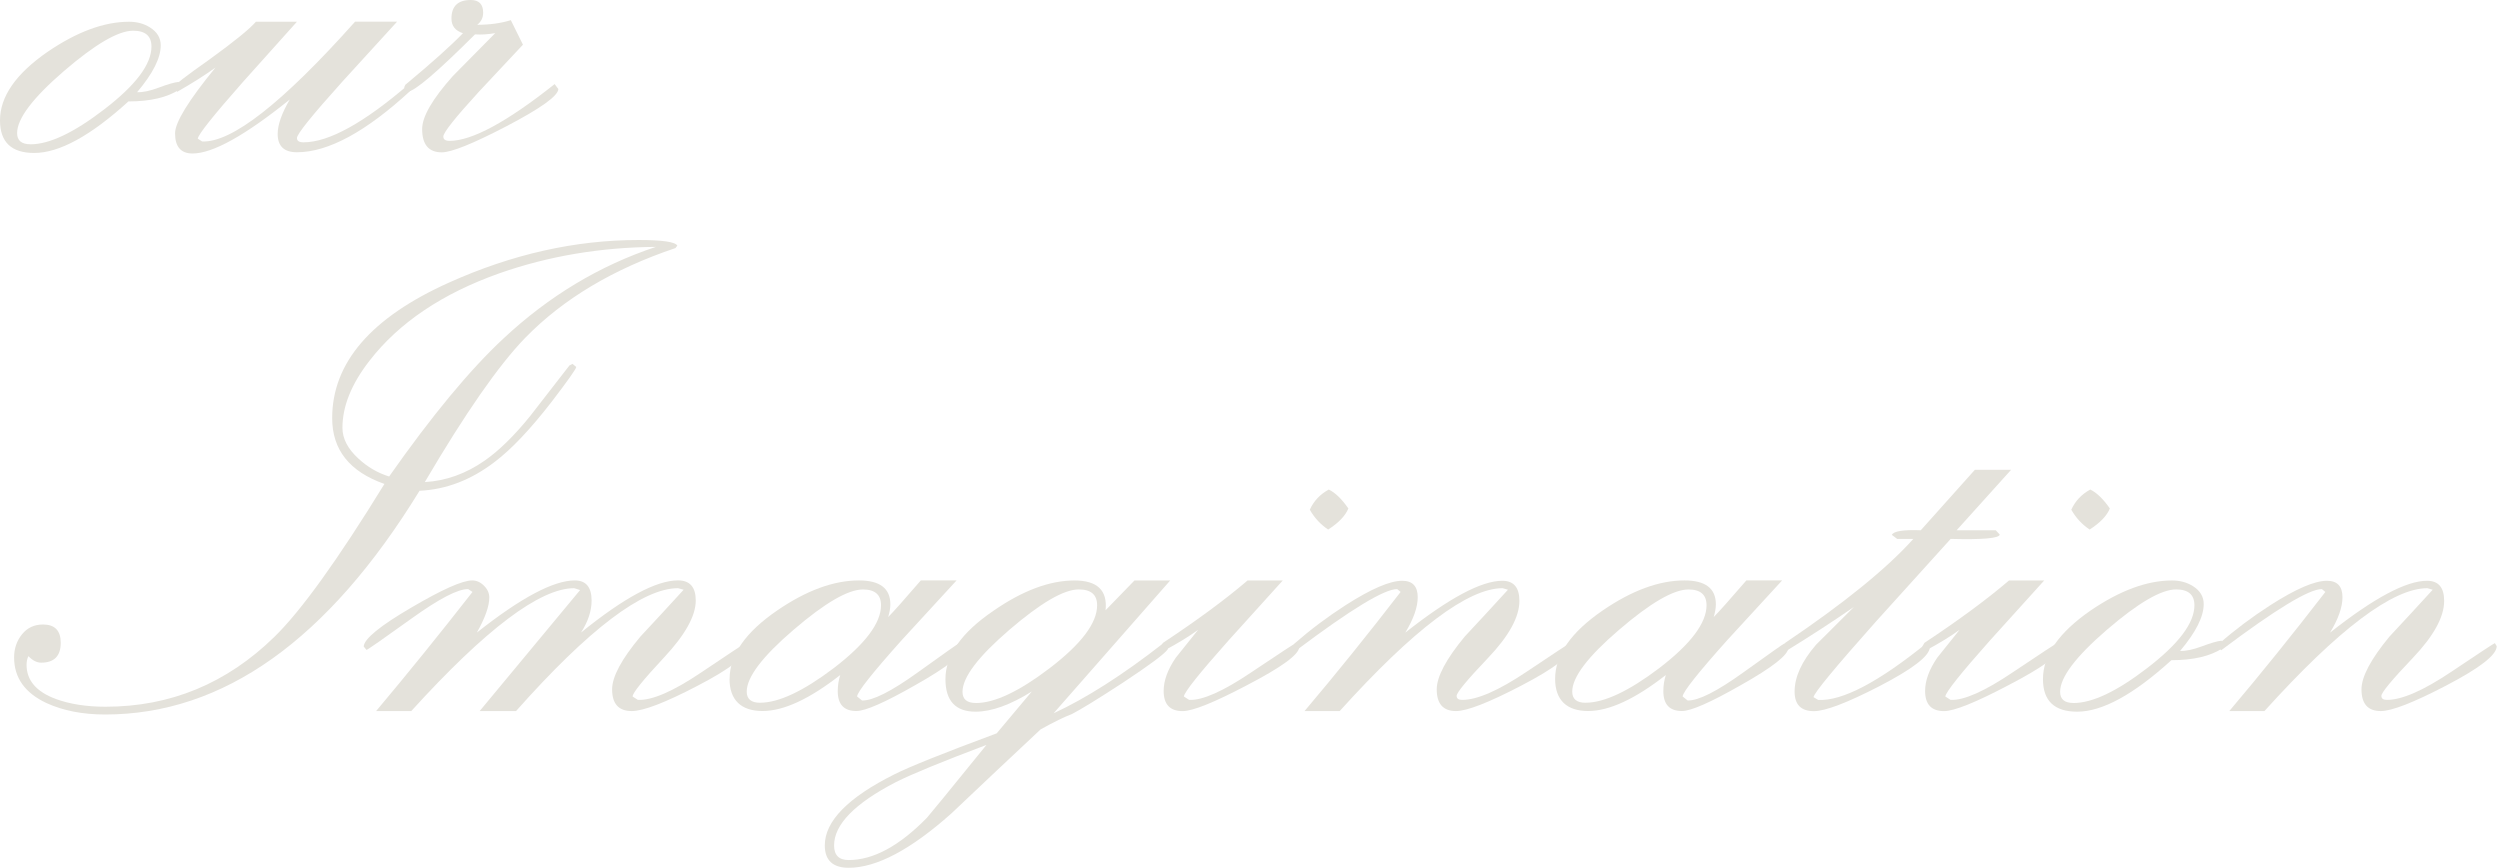 <svg width="484" height="168" viewBox="0 0 484 168" fill="none" xmlns="http://www.w3.org/2000/svg">
<path d="M34.552 15.861L35.151 16.639L34.791 17.296C32.421 18.859 29.108 19.637 24.863 19.637C17.563 26.282 11.477 29.613 6.624 29.613C2.208 29.613 0 27.512 0 23.309C0 18.706 3.073 14.281 9.209 10.036C14.909 6.15 20.164 4.211 24.983 4.211C26.506 4.211 27.85 4.57 29.014 5.296C30.418 6.175 31.12 7.337 31.12 8.781C31.12 11.223 29.596 14.247 26.541 17.852C27.662 17.894 29.074 17.595 30.786 16.946C32.489 16.305 33.747 15.947 34.552 15.861ZM5.897 27.939C9.543 27.939 14.285 25.701 20.13 21.208C26.258 16.519 29.322 12.462 29.322 9.011C29.322 6.97 28.141 5.945 25.779 5.945C22.895 5.945 18.436 8.55 12.384 13.752C6.342 18.962 3.312 22.968 3.312 25.769C3.312 27.213 4.177 27.93 5.897 27.93V27.939Z" fill="#E4E2DB"/>
<path d="M34.312 17.783L33.593 16.878C33.67 16.519 35.981 14.734 40.525 11.531C45.387 8.012 48.391 5.56 49.546 4.202H57.489C53.988 8.089 50.488 11.992 46.996 15.912C41.27 22.404 38.369 26.043 38.291 26.845L39.13 27.384C44.83 27.665 54.699 19.935 68.744 4.194H76.874C73.331 8.08 69.788 11.966 66.244 15.844C60.407 22.336 57.489 25.957 57.489 26.717C57.489 27.281 57.908 27.554 58.755 27.554C63.668 27.554 70.507 23.77 79.279 16.203L79.699 16.98L79.519 17.518C70.892 25.487 63.548 29.476 57.489 29.476C54.998 29.476 53.757 28.297 53.757 25.931C53.757 24.172 54.536 21.943 56.102 19.261C47.449 26.23 41.176 29.715 37.273 29.715C35.022 29.715 33.892 28.417 33.892 25.812C33.892 23.685 36.503 19.44 41.715 13.077C39.669 14.563 37.205 16.117 34.312 17.766V17.783Z" fill="#E4E2DB"/>
<path d="M78.492 16.399C83.551 12.197 87.265 8.874 89.627 6.432C88.147 5.953 87.402 5.014 87.402 3.604C87.402 1.204 88.643 0 91.134 0C92.743 0 93.539 0.82 93.539 2.46C93.539 3.425 93.153 4.202 92.392 4.8C94.797 4.8 96.971 4.501 98.896 3.903L101.242 8.652C98.391 11.693 95.541 14.742 92.691 17.783C88.112 22.788 85.827 25.675 85.827 26.436C85.827 26.999 86.23 27.273 87.034 27.273C91.365 27.273 98.152 23.608 107.378 16.28L108.097 17.236C108.054 18.56 104.708 20.96 98.041 24.445C91.579 27.811 87.411 29.493 85.519 29.493C82.994 29.493 81.728 27.99 81.728 24.983C81.728 22.583 83.713 19.158 87.684 14.708C90.415 11.941 93.145 9.182 95.875 6.415C94.472 6.654 93.162 6.739 91.964 6.654C84.62 13.982 80.264 17.689 78.903 17.766L78.244 16.92L78.484 16.382L78.492 16.399Z" fill="#E4E2DB"/>
<path d="M82.258 93.331C86.349 93.092 90.201 91.709 93.812 89.189C96.585 87.267 99.513 84.406 102.602 80.596C105.127 77.316 107.678 74.028 110.245 70.748L110.844 70.449L111.563 71.047C111.52 71.448 109.937 73.686 106.805 77.778C102.713 83.065 99.059 86.925 95.849 89.368C91.27 92.896 86.4 94.775 81.222 95.014C63.523 123.892 43.239 138.327 20.361 138.327C15.988 138.327 12.196 137.584 8.986 136.107C4.81 134.142 2.73 131.204 2.73 127.275C2.73 125.558 3.244 124.063 4.262 122.799C5.289 121.535 6.641 120.903 8.327 120.903C10.613 120.903 11.759 122.082 11.759 124.448C11.759 127.01 10.493 128.291 7.968 128.291C7.129 128.291 6.299 127.873 5.503 127.027C5.263 127.505 5.144 128.069 5.144 128.71C5.144 131.716 7.026 133.92 10.801 135.321C13.531 136.32 16.741 136.824 20.43 136.824C32.994 136.824 43.889 132.314 53.115 123.303C58.294 118.255 65.397 108.381 74.427 93.69C67.682 91.324 64.31 87.079 64.31 80.955C64.31 70.219 71.85 61.472 86.948 54.699C99.144 49.215 111.366 46.465 123.605 46.465C128.219 46.465 130.726 46.824 131.129 47.55L130.769 48.028C118.727 52.077 109.038 57.859 101.695 65.393C96.56 70.68 90.081 79.99 82.249 93.323L82.258 93.331ZM75.334 92.255C83.602 80.477 90.988 71.568 97.484 65.521C106.274 57.312 116.108 51.402 126.978 47.797C116.262 47.874 106.171 49.583 96.697 52.905C85.622 56.834 77.234 62.48 71.534 69.843C68.042 74.327 66.296 78.657 66.296 82.817C66.296 84.901 67.323 86.883 69.368 88.762C71.132 90.402 73.117 91.563 75.325 92.247L75.334 92.255Z" fill="#E4E2DB"/>
<path d="M122.467 134.842L123.495 135.5C126.225 135.62 130.299 133.86 135.716 130.213C141.297 126.446 144.181 124.55 144.386 124.507L144.746 125.105C144.746 126.865 141.494 129.427 134.997 132.792C128.775 136.038 124.547 137.661 122.296 137.661C119.771 137.661 118.505 136.26 118.505 133.459C118.505 131.016 120.328 127.608 123.982 123.243C126.79 120.237 129.58 117.213 132.353 114.172L131.266 113.873C124.445 113.873 113.986 121.8 99.907 137.661H92.863L112.308 114.232L111.161 113.873C104.537 113.873 94.027 121.8 79.622 137.661H72.818C78.878 130.452 85.1 122.765 91.476 114.599L90.637 114.053C88.669 114.01 85.04 115.898 79.742 119.699C74.162 123.704 71.235 125.746 70.952 125.823L70.413 125.165C70.49 123.687 73.58 121.159 79.682 117.597C85.622 114.113 89.533 112.37 91.416 112.37C92.255 112.37 93.025 112.712 93.701 113.395C94.386 114.078 94.728 114.839 94.728 115.676C94.728 117.358 93.924 119.622 92.323 122.466C100.831 115.735 107.156 112.37 111.281 112.37C113.447 112.37 114.534 113.668 114.534 116.274C114.534 118.272 113.849 120.339 112.488 122.457C120.799 115.727 127.055 112.362 131.266 112.362C133.551 112.362 134.698 113.66 134.698 116.265C134.698 119.229 132.661 122.893 128.587 127.258C124.513 131.622 122.476 134.151 122.476 134.825L122.467 134.842Z" fill="#E4E2DB"/>
<path d="M141.253 131.434C141.253 126.796 144.326 122.389 150.463 118.187C156.12 114.309 161.401 112.37 166.296 112.37C170.353 112.37 172.373 113.916 172.373 116.999C172.373 117.717 172.228 118.545 171.954 119.459C172.955 118.46 175.061 116.094 178.27 112.37H185.194C181.659 116.214 178.133 120.057 174.598 123.901C168.898 130.273 166.014 133.911 165.928 134.834L166.887 135.611C168.932 135.688 172.536 133.877 177.688 130.17C182.84 126.463 185.502 124.593 185.665 124.55L186.384 125.455C186.341 126.813 183.303 129.196 177.26 132.604C171.372 135.97 167.555 137.652 165.791 137.652C163.386 137.652 162.188 136.371 162.188 133.809C162.188 132.724 162.351 131.682 162.667 130.683C156.728 135.329 151.712 137.652 147.621 137.652C143.53 137.652 141.236 135.577 141.236 131.417L141.253 131.434ZM147.15 136.047C150.762 136.047 155.521 133.809 161.418 129.342C167.52 124.67 170.567 120.612 170.567 117.179C170.567 115.146 169.403 114.121 167.075 114.121C164.182 114.121 159.715 116.718 153.655 121.911C147.595 127.104 144.566 131.093 144.566 133.894C144.566 135.329 145.43 136.055 147.15 136.055V136.047Z" fill="#E4E2DB"/>
<path d="M219.627 112.379H226.551L203.981 138.088C210.238 135.201 217.307 130.7 225.173 124.567C225.815 124.448 226.14 124.644 226.14 125.165L226.08 125.703C225.481 126.583 222.571 128.744 217.35 132.195C212.497 135.363 209.202 137.379 207.482 138.259C206.078 138.78 204.067 139.762 201.465 141.206C195.688 146.612 189.928 152.036 184.185 157.486C176.319 164.498 169.695 168 164.32 168C161.23 168 159.681 166.556 159.681 163.669C159.681 158.98 164.175 154.394 173.161 149.909C176.011 148.466 182.61 145.818 192.958 141.974L199.762 133.869C195.594 136.474 191.965 137.781 188.875 137.781C184.981 137.781 183.038 135.679 183.038 131.477C183.038 126.873 186.128 122.466 192.307 118.264C197.964 114.343 203.202 112.379 208.021 112.379C212.437 112.379 214.44 114.3 214.038 118.144L219.635 112.379H219.627ZM164.303 166.505C169.07 166.505 174.111 163.781 179.443 158.331C179.888 157.853 183.731 153.147 190.981 144.212C182.293 147.492 176.439 149.901 173.435 151.421C165.467 155.547 161.478 159.629 161.478 163.678C161.478 165.557 162.42 166.505 164.303 166.505ZM188.926 136.107C192.538 136.107 197.297 133.869 203.194 129.376C209.331 124.687 212.403 120.63 212.403 117.179C212.403 115.138 211.222 114.113 208.851 114.113C205.958 114.113 201.491 116.718 195.431 121.919C189.371 127.13 186.342 131.127 186.342 133.937C186.342 135.381 187.206 136.098 188.926 136.098V136.107Z" fill="#E4E2DB"/>
<path d="M248.341 112.379C244.849 116.222 241.357 120.091 237.865 123.969C232.165 130.375 229.281 134.005 229.195 134.842L230.222 135.5C232.79 135.62 236.804 133.835 242.264 130.153C247.922 126.352 250.832 124.448 250.994 124.448L251.533 125.293C251.456 126.737 248.101 129.179 241.477 132.622C235.092 135.987 230.924 137.67 228.955 137.67C226.508 137.67 225.284 136.371 225.284 133.766C225.284 131.768 226.062 129.624 227.629 127.335C227.749 127.172 229.195 125.37 231.959 121.928C230.273 123.166 228.091 124.507 225.395 125.951L224.736 125.174L225.155 124.456C231.857 120.015 237.317 115.983 241.528 112.379H248.332H248.341ZM261.042 98.439C260.477 99.84 259.176 101.207 257.131 102.522C255.642 101.523 254.46 100.241 253.579 98.678C254.341 96.996 255.565 95.697 257.251 94.775C258.492 95.373 259.758 96.594 261.042 98.439Z" fill="#E4E2DB"/>
<path d="M271.159 114.599L270.5 114.053C268.052 114.01 261.547 117.956 250.994 125.891L250.335 125.174L250.635 124.576C253.648 121.936 256.951 119.451 260.563 117.128C265.459 114.001 269.088 112.438 271.458 112.438C273.461 112.438 274.471 113.497 274.471 115.624C274.471 117.546 273.667 119.827 272.066 122.474C280.531 115.787 286.796 112.438 290.844 112.438C293.052 112.438 294.156 113.737 294.156 116.333C294.156 119.451 292.128 123.132 288.08 127.386C284.023 131.639 282.003 134.091 282.003 134.723C282.003 135.244 282.362 135.5 283.09 135.5C285.983 135.5 290.142 133.681 295.577 130.034C301.012 126.386 303.811 124.55 303.973 124.507L304.333 125.105C304.333 126.788 301.063 129.333 294.524 132.733C288.225 136.021 284.006 137.661 281.883 137.661C279.392 137.661 278.151 136.26 278.151 133.459C278.151 131.016 279.957 127.608 283.569 123.243C286.376 120.237 289.167 117.213 291.94 114.172L290.913 113.873C284.211 113.873 273.692 121.8 259.365 137.661H252.561C258.663 130.452 264.86 122.765 271.159 114.599Z" fill="#E4E2DB"/>
<path d="M301.071 131.434C301.071 126.796 304.144 122.389 310.281 118.187C315.938 114.309 321.219 112.37 326.114 112.37C330.171 112.37 332.191 113.916 332.191 116.999C332.191 117.717 332.045 118.545 331.772 119.459C332.773 118.46 334.878 116.094 338.096 112.37H345.021C341.486 116.214 337.96 120.057 334.425 123.901C328.725 130.273 325.84 133.911 325.755 134.834L326.722 135.611C328.767 135.688 332.371 133.877 337.523 130.17C342.675 126.463 345.337 124.593 345.5 124.55L346.219 125.455C346.176 126.813 343.138 129.196 337.095 132.604C331.207 135.97 327.389 137.652 325.626 137.652C323.221 137.652 322.023 136.371 322.023 133.809C322.023 132.724 322.186 131.682 322.502 130.683C316.563 135.329 311.547 137.652 307.456 137.652C303.365 137.652 301.071 135.577 301.071 131.417V131.434ZM306.968 136.047C310.58 136.047 315.339 133.809 321.236 129.342C327.338 124.67 330.385 120.612 330.385 117.179C330.385 115.146 329.221 114.121 326.893 114.121C324 114.121 319.524 116.718 313.473 121.911C307.413 127.104 304.384 131.093 304.384 133.894C304.384 135.329 305.248 136.055 306.968 136.055V136.047Z" fill="#E4E2DB"/>
<path d="M345.799 126.011L345.26 125.174L345.62 124.456C357.02 116.769 365.288 110.055 370.423 104.333H367.291L366.263 103.555C366.58 102.838 368.446 102.53 371.861 102.659L382.337 90.948H389.355L378.802 102.659H386.377L387.155 103.496C387.036 104.213 383.86 104.495 377.647 104.333C372.828 109.662 368.018 114.984 363.199 120.314C355.257 129.248 351.217 134.133 351.097 134.971L352.005 135.509C356.661 135.748 363.679 132.066 373.076 124.456L373.615 125.302C373.573 126.984 370.303 129.504 363.807 132.869C357.585 136.072 353.374 137.678 351.166 137.678C348.675 137.678 347.434 136.414 347.434 133.894C347.434 131.05 348.821 128.026 351.585 124.823C354.033 122.381 356.481 119.938 358.929 117.495C355 120.22 350.618 123.064 345.808 126.028L345.799 126.011Z" fill="#E4E2DB"/>
<path d="M395.757 112.379C392.265 116.222 388.773 120.091 385.281 123.969C379.581 130.375 376.697 134.005 376.611 134.842L377.638 135.5C380.206 135.62 384.22 133.835 389.68 130.153C395.338 126.352 398.248 124.448 398.41 124.448L398.949 125.293C398.872 126.737 395.517 129.179 388.893 132.622C382.508 135.987 378.34 137.67 376.371 137.67C373.924 137.67 372.7 136.371 372.7 133.766C372.7 131.768 373.487 129.624 375.045 127.335C375.165 127.172 376.611 125.37 379.375 121.928C377.689 123.166 375.507 124.507 372.811 125.951L372.152 125.174L372.571 124.456C379.273 120.015 384.733 115.983 388.944 112.379H395.748H395.757ZM408.467 98.439C407.902 99.84 406.601 101.207 404.555 102.522C403.066 101.523 401.885 100.241 401.003 98.678C401.765 96.996 402.989 95.697 404.675 94.775C405.916 95.373 407.183 96.594 408.467 98.439Z" fill="#E4E2DB"/>
<path d="M430.078 124.029L430.677 124.815L430.318 125.473C427.947 127.036 424.635 127.813 420.381 127.813C413.081 134.458 406.995 137.781 402.143 137.781C397.726 137.781 395.518 135.679 395.518 131.477C395.518 126.873 398.591 122.449 404.727 118.204C410.427 114.318 415.683 112.379 420.501 112.379C422.025 112.379 423.368 112.737 424.532 113.463C425.936 114.343 426.638 115.505 426.638 116.948C426.638 119.391 425.114 122.415 422.067 126.019C423.189 126.062 424.601 125.763 426.313 125.122C428.024 124.482 429.274 124.123 430.078 124.038V124.029ZM401.415 136.107C405.061 136.107 409.803 133.869 415.648 129.376C421.776 124.687 424.84 120.63 424.84 117.179C424.84 115.138 423.659 114.113 421.297 114.113C418.413 114.113 413.954 116.718 407.903 121.919C401.86 127.13 398.839 131.127 398.839 133.937C398.839 135.381 399.703 136.098 401.424 136.098L401.415 136.107Z" fill="#E4E2DB"/>
<path d="M450.182 114.599L449.523 114.053C447.075 114.01 440.571 117.956 430.018 125.891L429.359 125.174L429.658 124.576C432.671 121.936 435.983 119.451 439.595 117.128C444.491 114.001 448.12 112.438 450.49 112.438C452.493 112.438 453.503 113.497 453.503 115.624C453.503 117.546 452.699 119.827 451.098 122.474C459.563 115.787 465.828 112.438 469.876 112.438C472.084 112.438 473.188 113.737 473.188 116.333C473.188 119.451 471.16 123.132 467.112 127.386C463.055 131.639 461.035 134.091 461.035 134.723C461.035 135.244 461.394 135.5 462.122 135.5C465.015 135.5 469.174 133.681 474.609 130.034C480.044 126.386 482.843 124.55 483.005 124.507L483.365 125.105C483.365 126.788 480.095 129.333 473.556 132.733C467.257 136.021 463.038 137.661 460.915 137.661C458.424 137.661 457.183 136.26 457.183 133.459C457.183 131.016 458.989 127.608 462.601 123.243C465.408 120.237 468.199 117.213 470.972 114.172L469.945 113.873C463.243 113.873 452.724 121.8 438.397 137.661H431.593C437.695 130.452 443.892 122.765 450.191 114.599H450.182Z" fill="#E4E2DB"/>
</svg>
